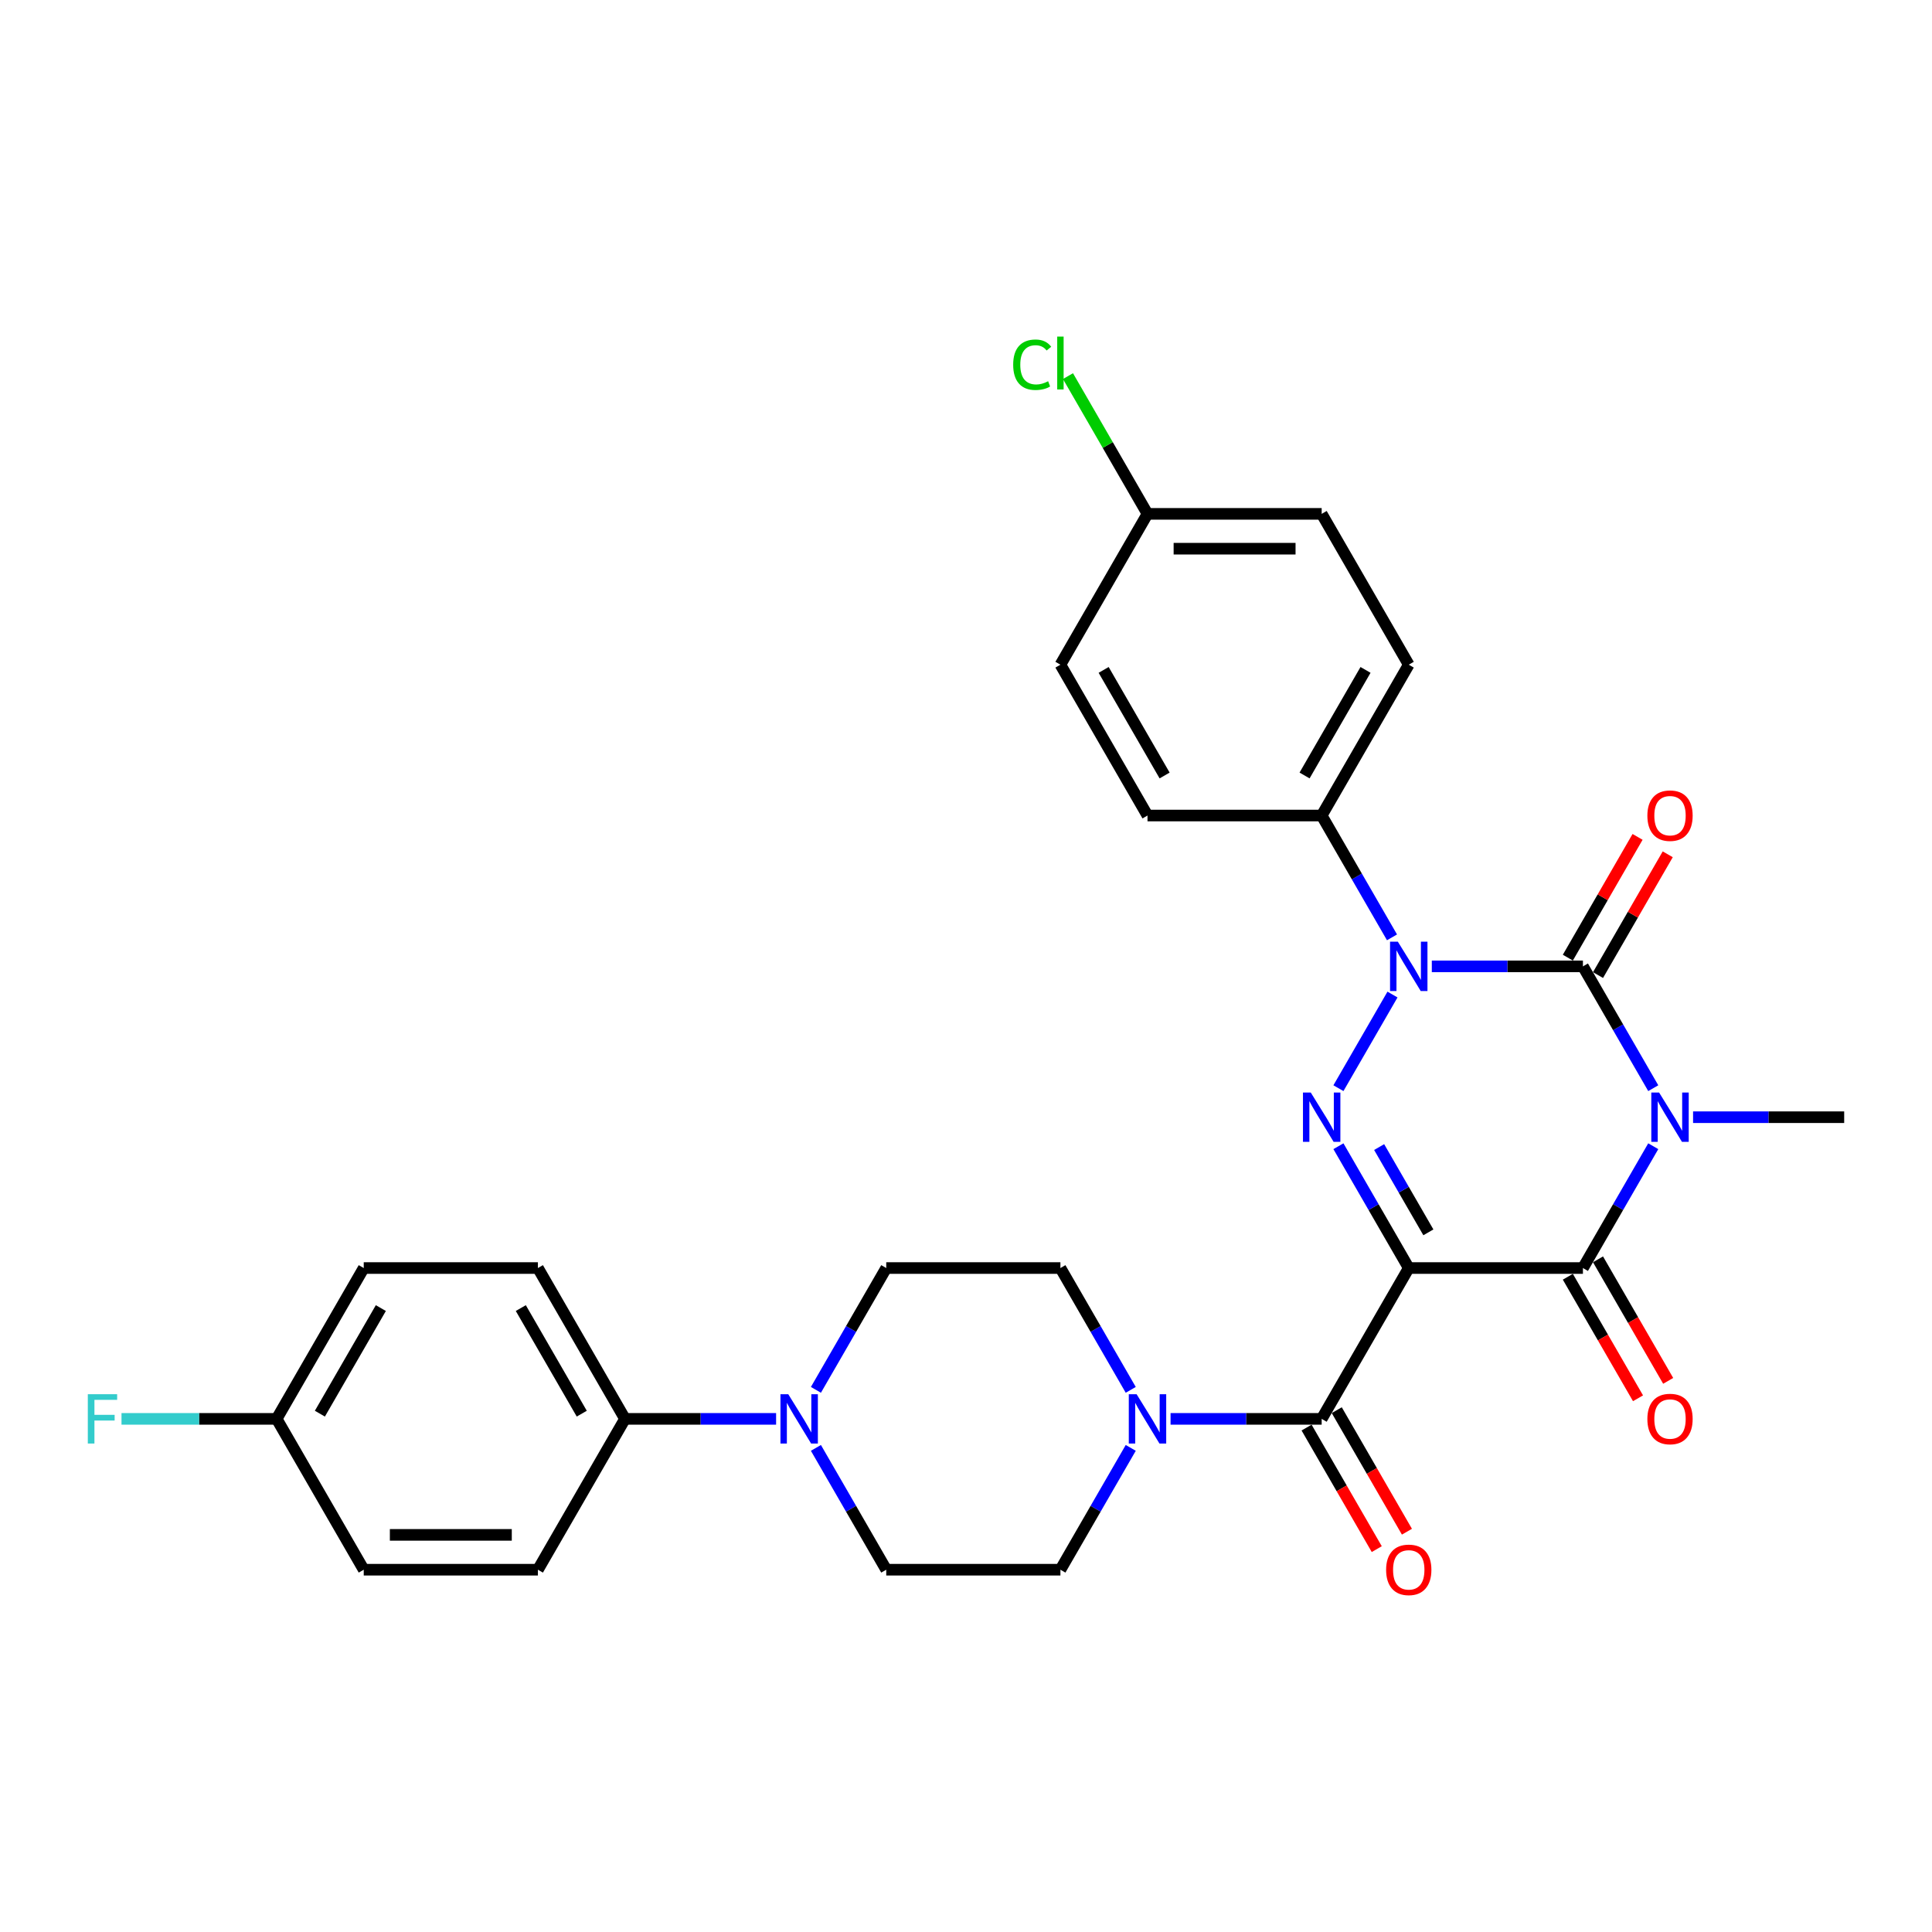 <?xml version='1.0' encoding='iso-8859-1'?>
<svg version='1.1' baseProfile='full'
              xmlns='http://www.w3.org/2000/svg'
                      xmlns:rdkit='http://www.rdkit.org/xml'
                      xmlns:xlink='http://www.w3.org/1999/xlink'
                  xml:space='preserve'
width='1000px' height='1000px' viewBox='0 0 1000 1000'>
<!-- END OF HEADER -->
<rect style='opacity:1.0;fill:#FFFFFF;stroke:none' width='1000' height='1000' x='0' y='0'> </rect>
<path class='bond-2' d='M 729.17,656.334 L 710.968,624.807' style='fill:none;fill-rule:evenodd;stroke:#000000;stroke-width:6px;stroke-linecap:butt;stroke-linejoin:miter;stroke-opacity:1' />
<path class='bond-2' d='M 710.968,624.807 L 692.767,593.281' style='fill:none;fill-rule:evenodd;stroke:#0000FF;stroke-width:6px;stroke-linecap:butt;stroke-linejoin:miter;stroke-opacity:1' />
<path class='bond-2' d='M 739.324,637.861 L 726.583,615.792' style='fill:none;fill-rule:evenodd;stroke:#000000;stroke-width:6px;stroke-linecap:butt;stroke-linejoin:miter;stroke-opacity:1' />
<path class='bond-2' d='M 726.583,615.792 L 713.842,593.724' style='fill:none;fill-rule:evenodd;stroke:#0000FF;stroke-width:6px;stroke-linecap:butt;stroke-linejoin:miter;stroke-opacity:1' />
<path class='bond-4' d='M 729.17,656.334 L 819.32,656.334' style='fill:none;fill-rule:evenodd;stroke:#000000;stroke-width:6px;stroke-linecap:butt;stroke-linejoin:miter;stroke-opacity:1' />
<path class='bond-5' d='M 729.17,656.334 L 684.095,734.406' style='fill:none;fill-rule:evenodd;stroke:#000000;stroke-width:6px;stroke-linecap:butt;stroke-linejoin:miter;stroke-opacity:1' />
<path class='bond-0' d='M 855.724,593.281 L 837.522,624.807' style='fill:none;fill-rule:evenodd;stroke:#0000FF;stroke-width:6px;stroke-linecap:butt;stroke-linejoin:miter;stroke-opacity:1' />
<path class='bond-0' d='M 837.522,624.807 L 819.32,656.334' style='fill:none;fill-rule:evenodd;stroke:#000000;stroke-width:6px;stroke-linecap:butt;stroke-linejoin:miter;stroke-opacity:1' />
<path class='bond-1' d='M 855.724,563.243 L 837.522,531.716' style='fill:none;fill-rule:evenodd;stroke:#0000FF;stroke-width:6px;stroke-linecap:butt;stroke-linejoin:miter;stroke-opacity:1' />
<path class='bond-1' d='M 837.522,531.716 L 819.32,500.189' style='fill:none;fill-rule:evenodd;stroke:#000000;stroke-width:6px;stroke-linecap:butt;stroke-linejoin:miter;stroke-opacity:1' />
<path class='bond-17' d='M 876.331,578.262 L 915.438,578.262' style='fill:none;fill-rule:evenodd;stroke:#0000FF;stroke-width:6px;stroke-linecap:butt;stroke-linejoin:miter;stroke-opacity:1' />
<path class='bond-17' d='M 915.438,578.262 L 954.545,578.262' style='fill:none;fill-rule:evenodd;stroke:#000000;stroke-width:6px;stroke-linecap:butt;stroke-linejoin:miter;stroke-opacity:1' />
<path class='bond-9' d='M 827.128,504.697 L 845.173,473.441' style='fill:none;fill-rule:evenodd;stroke:#000000;stroke-width:6px;stroke-linecap:butt;stroke-linejoin:miter;stroke-opacity:1' />
<path class='bond-9' d='M 845.173,473.441 L 863.219,442.184' style='fill:none;fill-rule:evenodd;stroke:#FF0000;stroke-width:6px;stroke-linecap:butt;stroke-linejoin:miter;stroke-opacity:1' />
<path class='bond-9' d='M 811.513,495.682 L 829.559,464.426' style='fill:none;fill-rule:evenodd;stroke:#000000;stroke-width:6px;stroke-linecap:butt;stroke-linejoin:miter;stroke-opacity:1' />
<path class='bond-9' d='M 829.559,464.426 L 847.605,433.169' style='fill:none;fill-rule:evenodd;stroke:#FF0000;stroke-width:6px;stroke-linecap:butt;stroke-linejoin:miter;stroke-opacity:1' />
<path class='bond-30' d='M 819.32,500.189 L 780.213,500.189' style='fill:none;fill-rule:evenodd;stroke:#000000;stroke-width:6px;stroke-linecap:butt;stroke-linejoin:miter;stroke-opacity:1' />
<path class='bond-30' d='M 780.213,500.189 L 741.106,500.189' style='fill:none;fill-rule:evenodd;stroke:#0000FF;stroke-width:6px;stroke-linecap:butt;stroke-linejoin:miter;stroke-opacity:1' />
<path class='bond-3' d='M 692.767,563.243 L 720.749,514.775' style='fill:none;fill-rule:evenodd;stroke:#0000FF;stroke-width:6px;stroke-linecap:butt;stroke-linejoin:miter;stroke-opacity:1' />
<path class='bond-8' d='M 720.499,485.17 L 702.297,453.644' style='fill:none;fill-rule:evenodd;stroke:#0000FF;stroke-width:6px;stroke-linecap:butt;stroke-linejoin:miter;stroke-opacity:1' />
<path class='bond-8' d='M 702.297,453.644 L 684.095,422.117' style='fill:none;fill-rule:evenodd;stroke:#000000;stroke-width:6px;stroke-linecap:butt;stroke-linejoin:miter;stroke-opacity:1' />
<path class='bond-10' d='M 811.513,660.841 L 829.673,692.296' style='fill:none;fill-rule:evenodd;stroke:#000000;stroke-width:6px;stroke-linecap:butt;stroke-linejoin:miter;stroke-opacity:1' />
<path class='bond-10' d='M 829.673,692.296 L 847.834,723.75' style='fill:none;fill-rule:evenodd;stroke:#FF0000;stroke-width:6px;stroke-linecap:butt;stroke-linejoin:miter;stroke-opacity:1' />
<path class='bond-10' d='M 827.128,651.826 L 845.288,683.281' style='fill:none;fill-rule:evenodd;stroke:#000000;stroke-width:6px;stroke-linecap:butt;stroke-linejoin:miter;stroke-opacity:1' />
<path class='bond-10' d='M 845.288,683.281 L 863.448,714.735' style='fill:none;fill-rule:evenodd;stroke:#FF0000;stroke-width:6px;stroke-linecap:butt;stroke-linejoin:miter;stroke-opacity:1' />
<path class='bond-6' d='M 684.095,734.406 L 644.988,734.406' style='fill:none;fill-rule:evenodd;stroke:#000000;stroke-width:6px;stroke-linecap:butt;stroke-linejoin:miter;stroke-opacity:1' />
<path class='bond-6' d='M 644.988,734.406 L 605.881,734.406' style='fill:none;fill-rule:evenodd;stroke:#0000FF;stroke-width:6px;stroke-linecap:butt;stroke-linejoin:miter;stroke-opacity:1' />
<path class='bond-12' d='M 676.288,738.913 L 694.448,770.368' style='fill:none;fill-rule:evenodd;stroke:#000000;stroke-width:6px;stroke-linecap:butt;stroke-linejoin:miter;stroke-opacity:1' />
<path class='bond-12' d='M 694.448,770.368 L 712.609,801.822' style='fill:none;fill-rule:evenodd;stroke:#FF0000;stroke-width:6px;stroke-linecap:butt;stroke-linejoin:miter;stroke-opacity:1' />
<path class='bond-12' d='M 691.903,729.898 L 710.063,761.353' style='fill:none;fill-rule:evenodd;stroke:#000000;stroke-width:6px;stroke-linecap:butt;stroke-linejoin:miter;stroke-opacity:1' />
<path class='bond-12' d='M 710.063,761.353 L 728.223,792.807' style='fill:none;fill-rule:evenodd;stroke:#FF0000;stroke-width:6px;stroke-linecap:butt;stroke-linejoin:miter;stroke-opacity:1' />
<path class='bond-13' d='M 585.274,719.387 L 567.072,687.86' style='fill:none;fill-rule:evenodd;stroke:#0000FF;stroke-width:6px;stroke-linecap:butt;stroke-linejoin:miter;stroke-opacity:1' />
<path class='bond-13' d='M 567.072,687.86 L 548.87,656.334' style='fill:none;fill-rule:evenodd;stroke:#000000;stroke-width:6px;stroke-linecap:butt;stroke-linejoin:miter;stroke-opacity:1' />
<path class='bond-14' d='M 585.274,749.425 L 567.072,780.952' style='fill:none;fill-rule:evenodd;stroke:#0000FF;stroke-width:6px;stroke-linecap:butt;stroke-linejoin:miter;stroke-opacity:1' />
<path class='bond-14' d='M 567.072,780.952 L 548.87,812.478' style='fill:none;fill-rule:evenodd;stroke:#000000;stroke-width:6px;stroke-linecap:butt;stroke-linejoin:miter;stroke-opacity:1' />
<path class='bond-7' d='M 422.317,749.425 L 440.518,780.952' style='fill:none;fill-rule:evenodd;stroke:#0000FF;stroke-width:6px;stroke-linecap:butt;stroke-linejoin:miter;stroke-opacity:1' />
<path class='bond-7' d='M 440.518,780.952 L 458.72,812.478' style='fill:none;fill-rule:evenodd;stroke:#000000;stroke-width:6px;stroke-linecap:butt;stroke-linejoin:miter;stroke-opacity:1' />
<path class='bond-11' d='M 401.709,734.406 L 362.602,734.406' style='fill:none;fill-rule:evenodd;stroke:#0000FF;stroke-width:6px;stroke-linecap:butt;stroke-linejoin:miter;stroke-opacity:1' />
<path class='bond-11' d='M 362.602,734.406 L 323.495,734.406' style='fill:none;fill-rule:evenodd;stroke:#000000;stroke-width:6px;stroke-linecap:butt;stroke-linejoin:miter;stroke-opacity:1' />
<path class='bond-31' d='M 422.317,719.387 L 440.518,687.86' style='fill:none;fill-rule:evenodd;stroke:#0000FF;stroke-width:6px;stroke-linecap:butt;stroke-linejoin:miter;stroke-opacity:1' />
<path class='bond-31' d='M 440.518,687.86 L 458.72,656.334' style='fill:none;fill-rule:evenodd;stroke:#000000;stroke-width:6px;stroke-linecap:butt;stroke-linejoin:miter;stroke-opacity:1' />
<path class='bond-18' d='M 684.095,422.117 L 729.17,344.045' style='fill:none;fill-rule:evenodd;stroke:#000000;stroke-width:6px;stroke-linecap:butt;stroke-linejoin:miter;stroke-opacity:1' />
<path class='bond-18' d='M 675.242,401.391 L 706.795,346.741' style='fill:none;fill-rule:evenodd;stroke:#000000;stroke-width:6px;stroke-linecap:butt;stroke-linejoin:miter;stroke-opacity:1' />
<path class='bond-19' d='M 684.095,422.117 L 593.945,422.117' style='fill:none;fill-rule:evenodd;stroke:#000000;stroke-width:6px;stroke-linecap:butt;stroke-linejoin:miter;stroke-opacity:1' />
<path class='bond-20' d='M 323.495,734.406 L 278.42,656.334' style='fill:none;fill-rule:evenodd;stroke:#000000;stroke-width:6px;stroke-linecap:butt;stroke-linejoin:miter;stroke-opacity:1' />
<path class='bond-20' d='M 301.12,731.71 L 269.567,677.06' style='fill:none;fill-rule:evenodd;stroke:#000000;stroke-width:6px;stroke-linecap:butt;stroke-linejoin:miter;stroke-opacity:1' />
<path class='bond-21' d='M 323.495,734.406 L 278.42,812.478' style='fill:none;fill-rule:evenodd;stroke:#000000;stroke-width:6px;stroke-linecap:butt;stroke-linejoin:miter;stroke-opacity:1' />
<path class='bond-15' d='M 548.87,656.334 L 458.72,656.334' style='fill:none;fill-rule:evenodd;stroke:#000000;stroke-width:6px;stroke-linecap:butt;stroke-linejoin:miter;stroke-opacity:1' />
<path class='bond-16' d='M 548.87,812.478 L 458.72,812.478' style='fill:none;fill-rule:evenodd;stroke:#000000;stroke-width:6px;stroke-linecap:butt;stroke-linejoin:miter;stroke-opacity:1' />
<path class='bond-24' d='M 729.17,344.045 L 684.095,265.973' style='fill:none;fill-rule:evenodd;stroke:#000000;stroke-width:6px;stroke-linecap:butt;stroke-linejoin:miter;stroke-opacity:1' />
<path class='bond-25' d='M 593.945,422.117 L 548.87,344.045' style='fill:none;fill-rule:evenodd;stroke:#000000;stroke-width:6px;stroke-linecap:butt;stroke-linejoin:miter;stroke-opacity:1' />
<path class='bond-25' d='M 602.799,401.391 L 571.246,346.741' style='fill:none;fill-rule:evenodd;stroke:#000000;stroke-width:6px;stroke-linecap:butt;stroke-linejoin:miter;stroke-opacity:1' />
<path class='bond-27' d='M 278.42,656.334 L 188.27,656.334' style='fill:none;fill-rule:evenodd;stroke:#000000;stroke-width:6px;stroke-linecap:butt;stroke-linejoin:miter;stroke-opacity:1' />
<path class='bond-26' d='M 278.42,812.478 L 188.27,812.478' style='fill:none;fill-rule:evenodd;stroke:#000000;stroke-width:6px;stroke-linecap:butt;stroke-linejoin:miter;stroke-opacity:1' />
<path class='bond-26' d='M 264.898,794.448 L 201.793,794.448' style='fill:none;fill-rule:evenodd;stroke:#000000;stroke-width:6px;stroke-linecap:butt;stroke-linejoin:miter;stroke-opacity:1' />
<path class='bond-22' d='M 593.945,265.973 L 548.87,344.045' style='fill:none;fill-rule:evenodd;stroke:#000000;stroke-width:6px;stroke-linecap:butt;stroke-linejoin:miter;stroke-opacity:1' />
<path class='bond-28' d='M 593.945,265.973 L 573.364,230.325' style='fill:none;fill-rule:evenodd;stroke:#000000;stroke-width:6px;stroke-linecap:butt;stroke-linejoin:miter;stroke-opacity:1' />
<path class='bond-28' d='M 573.364,230.325 L 552.783,194.677' style='fill:none;fill-rule:evenodd;stroke:#00CC00;stroke-width:6px;stroke-linecap:butt;stroke-linejoin:miter;stroke-opacity:1' />
<path class='bond-32' d='M 593.945,265.973 L 684.095,265.973' style='fill:none;fill-rule:evenodd;stroke:#000000;stroke-width:6px;stroke-linecap:butt;stroke-linejoin:miter;stroke-opacity:1' />
<path class='bond-32' d='M 607.468,284.003 L 670.573,284.003' style='fill:none;fill-rule:evenodd;stroke:#000000;stroke-width:6px;stroke-linecap:butt;stroke-linejoin:miter;stroke-opacity:1' />
<path class='bond-23' d='M 143.195,734.406 L 188.27,812.478' style='fill:none;fill-rule:evenodd;stroke:#000000;stroke-width:6px;stroke-linecap:butt;stroke-linejoin:miter;stroke-opacity:1' />
<path class='bond-29' d='M 143.195,734.406 L 103.042,734.406' style='fill:none;fill-rule:evenodd;stroke:#000000;stroke-width:6px;stroke-linecap:butt;stroke-linejoin:miter;stroke-opacity:1' />
<path class='bond-29' d='M 103.042,734.406 L 62.89,734.406' style='fill:none;fill-rule:evenodd;stroke:#33CCCC;stroke-width:6px;stroke-linecap:butt;stroke-linejoin:miter;stroke-opacity:1' />
<path class='bond-33' d='M 143.195,734.406 L 188.27,656.334' style='fill:none;fill-rule:evenodd;stroke:#000000;stroke-width:6px;stroke-linecap:butt;stroke-linejoin:miter;stroke-opacity:1' />
<path class='bond-33' d='M 165.571,731.71 L 197.123,677.06' style='fill:none;fill-rule:evenodd;stroke:#000000;stroke-width:6px;stroke-linecap:butt;stroke-linejoin:miter;stroke-opacity:1' />
<path  class='atom-1' d='M 858.752 565.496
L 867.118 579.019
Q 867.947 580.353, 869.282 582.769
Q 870.616 585.185, 870.688 585.329
L 870.688 565.496
L 874.078 565.496
L 874.078 591.027
L 870.58 591.027
L 861.601 576.242
Q 860.555 574.511, 859.437 572.528
Q 858.355 570.545, 858.031 569.932
L 858.031 591.027
L 854.713 591.027
L 854.713 565.496
L 858.752 565.496
' fill='#0000FF'/>
<path  class='atom-3' d='M 678.452 565.496
L 686.818 579.019
Q 687.647 580.353, 688.982 582.769
Q 690.316 585.185, 690.388 585.329
L 690.388 565.496
L 693.777 565.496
L 693.777 591.027
L 690.28 591.027
L 681.301 576.242
Q 680.255 574.511, 679.137 572.528
Q 678.055 570.545, 677.731 569.932
L 677.731 591.027
L 674.413 591.027
L 674.413 565.496
L 678.452 565.496
' fill='#0000FF'/>
<path  class='atom-4' d='M 723.527 487.424
L 731.893 500.947
Q 732.722 502.281, 734.057 504.697
Q 735.391 507.113, 735.463 507.257
L 735.463 487.424
L 738.852 487.424
L 738.852 512.955
L 735.355 512.955
L 726.376 498.17
Q 725.33 496.439, 724.212 494.456
Q 723.13 492.472, 722.806 491.859
L 722.806 512.955
L 719.488 512.955
L 719.488 487.424
L 723.527 487.424
' fill='#0000FF'/>
<path  class='atom-7' d='M 588.302 721.641
L 596.668 735.163
Q 597.497 736.497, 598.831 738.913
Q 600.166 741.329, 600.238 741.474
L 600.238 721.641
L 603.627 721.641
L 603.627 747.171
L 600.13 747.171
L 591.151 732.387
Q 590.105 730.656, 588.987 728.672
Q 587.905 726.689, 587.581 726.076
L 587.581 747.171
L 584.263 747.171
L 584.263 721.641
L 588.302 721.641
' fill='#0000FF'/>
<path  class='atom-8' d='M 408.002 721.641
L 416.368 735.163
Q 417.197 736.497, 418.531 738.913
Q 419.866 741.329, 419.938 741.474
L 419.938 721.641
L 423.327 721.641
L 423.327 747.171
L 419.83 747.171
L 410.851 732.387
Q 409.805 730.656, 408.687 728.672
Q 407.605 726.689, 407.281 726.076
L 407.281 747.171
L 403.963 747.171
L 403.963 721.641
L 408.002 721.641
' fill='#0000FF'/>
<path  class='atom-10' d='M 852.676 422.189
Q 852.676 416.059, 855.705 412.633
Q 858.734 409.208, 864.395 409.208
Q 870.057 409.208, 873.086 412.633
Q 876.115 416.059, 876.115 422.189
Q 876.115 428.392, 873.05 431.925
Q 869.985 435.423, 864.395 435.423
Q 858.77 435.423, 855.705 431.925
Q 852.676 428.428, 852.676 422.189
M 864.395 432.538
Q 868.29 432.538, 870.381 429.942
Q 872.509 427.31, 872.509 422.189
Q 872.509 417.177, 870.381 414.653
Q 868.29 412.092, 864.395 412.092
Q 860.501 412.092, 858.373 414.617
Q 856.282 417.141, 856.282 422.189
Q 856.282 427.346, 858.373 429.942
Q 860.501 432.538, 864.395 432.538
' fill='#FF0000'/>
<path  class='atom-11' d='M 852.676 734.478
Q 852.676 728.348, 855.705 724.922
Q 858.734 721.496, 864.395 721.496
Q 870.057 721.496, 873.086 724.922
Q 876.115 728.348, 876.115 734.478
Q 876.115 740.68, 873.05 744.214
Q 869.985 747.712, 864.395 747.712
Q 858.77 747.712, 855.705 744.214
Q 852.676 740.716, 852.676 734.478
M 864.395 744.827
Q 868.29 744.827, 870.381 742.231
Q 872.509 739.599, 872.509 734.478
Q 872.509 729.466, 870.381 726.942
Q 868.29 724.381, 864.395 724.381
Q 860.501 724.381, 858.373 726.905
Q 856.282 729.43, 856.282 734.478
Q 856.282 739.635, 858.373 742.231
Q 860.501 744.827, 864.395 744.827
' fill='#FF0000'/>
<path  class='atom-13' d='M 717.451 812.55
Q 717.451 806.42, 720.48 802.994
Q 723.509 799.569, 729.17 799.569
Q 734.832 799.569, 737.861 802.994
Q 740.89 806.42, 740.89 812.55
Q 740.89 818.753, 737.825 822.286
Q 734.76 825.784, 729.17 825.784
Q 723.545 825.784, 720.48 822.286
Q 717.451 818.789, 717.451 812.55
M 729.17 822.9
Q 733.065 822.9, 735.156 820.303
Q 737.284 817.671, 737.284 812.55
Q 737.284 807.538, 735.156 805.014
Q 733.065 802.453, 729.17 802.453
Q 725.276 802.453, 723.148 804.978
Q 721.057 807.502, 721.057 812.55
Q 721.057 817.707, 723.148 820.303
Q 725.276 822.9, 729.17 822.9
' fill='#FF0000'/>
<path  class='atom-29' d='M 524.422 188.784
Q 524.422 182.437, 527.379 179.12
Q 530.372 175.766, 536.033 175.766
Q 541.298 175.766, 544.11 179.48
L 541.73 181.428
Q 539.675 178.723, 536.033 178.723
Q 532.175 178.723, 530.119 181.32
Q 528.1 183.88, 528.1 188.784
Q 528.1 193.832, 530.191 196.429
Q 532.319 199.025, 536.43 199.025
Q 539.242 199.025, 542.524 197.33
L 543.533 200.035
Q 542.199 200.9, 540.18 201.405
Q 538.161 201.91, 535.925 201.91
Q 530.372 201.91, 527.379 198.52
Q 524.422 195.13, 524.422 188.784
' fill='#00CC00'/>
<path  class='atom-29' d='M 547.212 174.216
L 550.529 174.216
L 550.529 201.585
L 547.212 201.585
L 547.212 174.216
' fill='#00CC00'/>
<path  class='atom-30' d='M 45.455 721.641
L 60.636 721.641
L 60.636 724.562
L 48.88 724.562
L 48.88 732.314
L 59.338 732.314
L 59.338 735.271
L 48.88 735.271
L 48.88 747.171
L 45.455 747.171
L 45.455 721.641
' fill='#33CCCC'/>
</svg>
